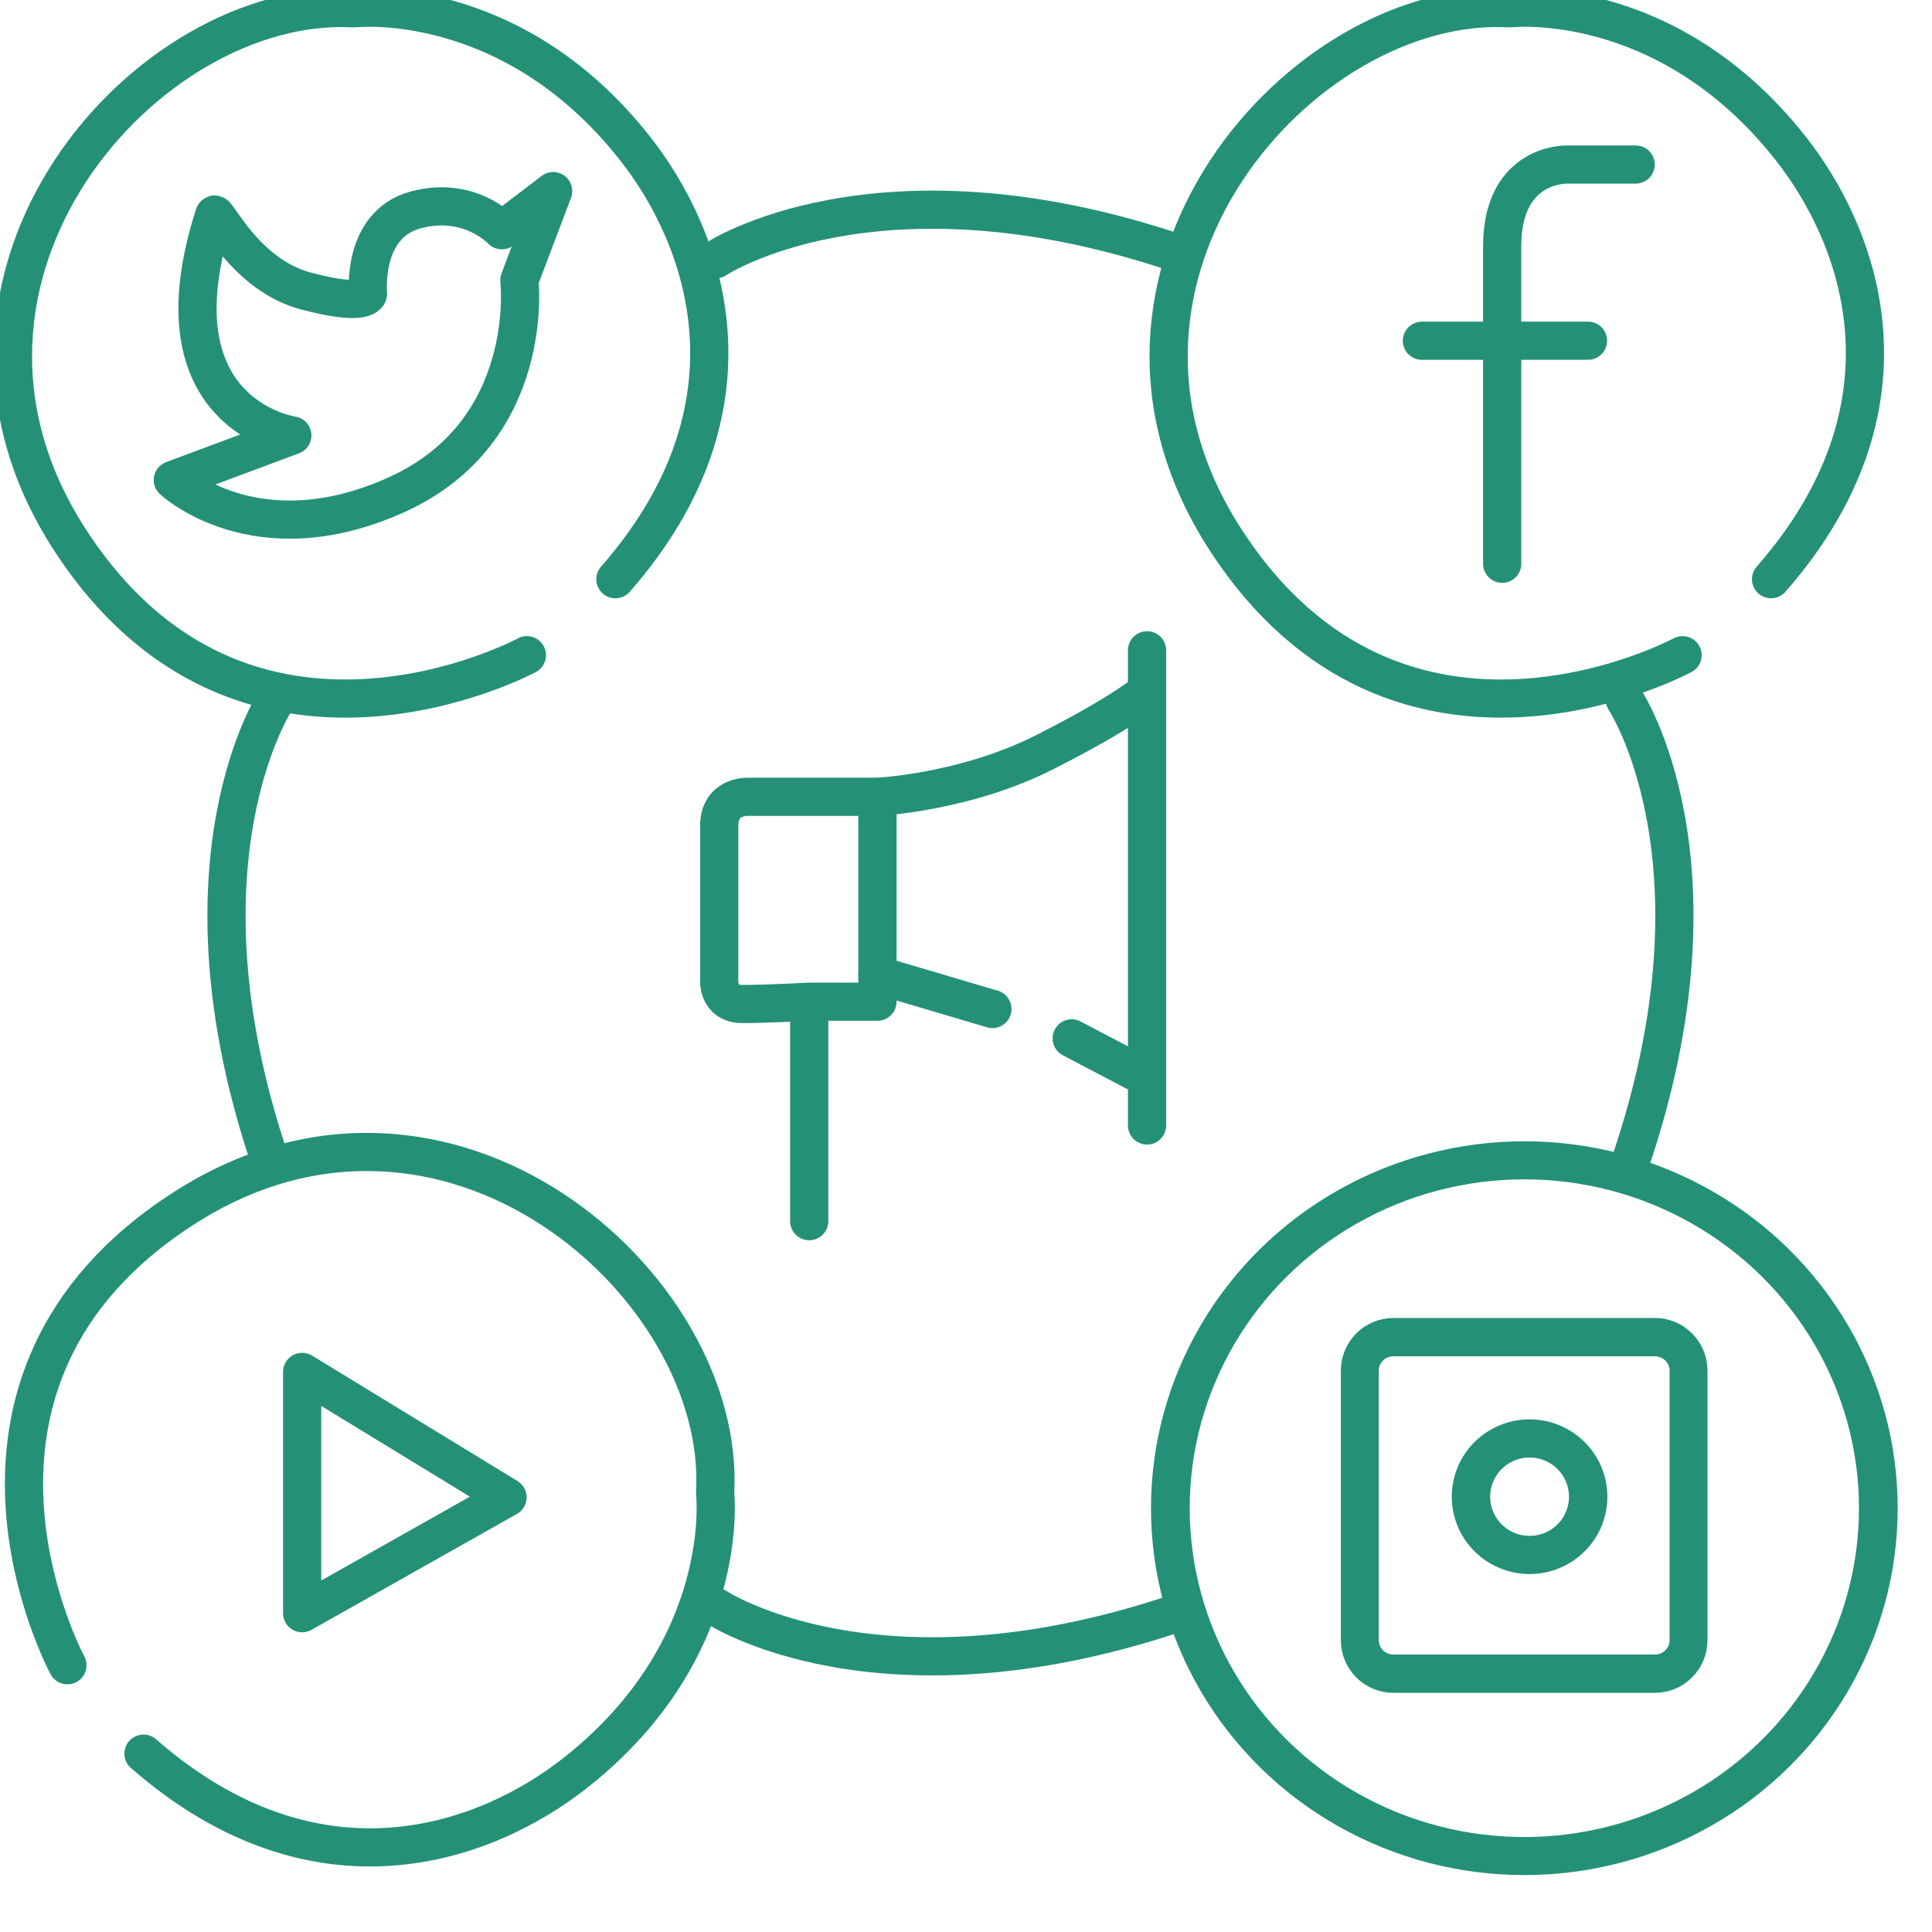 <svg xmlns="http://www.w3.org/2000/svg" xmlns:xlink="http://www.w3.org/1999/xlink" xmlns:serif="http://www.serif.com/" width="100%" height="100%" viewBox="0 0 28 28" xml:space="preserve" style="fill-rule:evenodd;clip-rule:evenodd;stroke-linecap:round;stroke-linejoin:round;stroke-miterlimit:1.5;">    <g transform="matrix(1,0,0,1,-773.36,-134.203)">        <g transform="matrix(1,0,0,1.059,0,0)">            <g transform="matrix(0.826,0,0,0.779,765.903,-159.155)">                <g transform="matrix(0.875,0,0,0.871,6.502,34.943)">                    <circle cx="33.558" cy="411.407" r="1.175" style="fill:none;stroke:#249176;stroke-width:0.77px;"></circle>                </g>                <g transform="matrix(0.773,0,0,0.783,9.74,71.426)">                    <path d="M37.405,408.222C37.405,407.807 37.064,407.471 36.644,407.471L30.705,407.471C30.285,407.471 29.944,407.807 29.944,408.222L29.944,414.27C29.944,414.685 30.285,415.021 30.705,415.021L36.644,415.021C37.064,415.021 37.405,414.685 37.405,414.27L37.405,408.222Z" style="fill:none;stroke:#249176;stroke-width:0.86px;"></path>                </g>                <g transform="matrix(0.871,0,0,0.857,7.648,40.566)">                    <circle cx="32.291" cy="411.802" r="7.131" style="fill:none;stroke:#249176;stroke-width:0.78px;"></circle>                </g>                <g transform="matrix(0.798,0,0,0.798,8.993,65.131)">                    <path d="M6.687,408.465L6.687,413.777L11.203,411.226L6.687,408.465Z" style="fill:none;stroke:#249176;stroke-width:0.84px;"></path>                </g>                <g transform="matrix(0.798,0,0,0.798,8.993,65.131)">                    <path d="M1.526,414.923C1.526,414.923 -1.848,408.682 4.089,404.861C9.869,401.139 16.025,406.569 15.767,411.121C15.767,411.121 16.165,414.553 12.697,417.29C10.722,418.849 7.016,420.209 3.199,416.869" style="fill:none;stroke:#249176;stroke-width:0.84px;"></path>                </g>                <g transform="matrix(4.88807e-17,-0.798,0.798,4.88807e-17,-312.836,379.713)">                    <path d="M1.526,414.923C1.526,414.923 -1.848,408.682 4.089,404.861C9.869,401.139 16.025,406.569 15.767,411.121C15.767,411.121 16.165,414.553 12.697,417.29C10.722,418.849 7.016,420.209 3.199,416.869" style="fill:none;stroke:#249176;stroke-width:0.84px;"></path>                </g>                <g transform="matrix(4.88807e-17,-0.798,0.798,4.88807e-17,-292.559,379.713)">                    <path d="M1.526,414.923C1.526,414.923 -1.848,408.682 4.089,404.861C9.869,401.139 16.025,406.569 15.767,411.121C15.767,411.121 16.165,414.553 12.697,417.29C10.722,418.849 7.016,420.209 3.199,416.869" style="fill:none;stroke:#249176;stroke-width:0.84px;"></path>                </g>                <g transform="matrix(0.798,0,0,0.798,8.993,65.131)">                    <path d="M15.781,383.97C15.781,383.97 19.308,381.622 25.872,383.817" style="fill:none;stroke:#249176;stroke-width:0.84px;"></path>                </g>                <g transform="matrix(4.88807e-17,0.798,-0.798,4.88807e-17,343.944,366.683)">                    <path d="M15.781,383.97C15.781,383.97 19.308,381.622 25.872,383.817" style="fill:none;stroke:#249176;stroke-width:0.84px;"></path>                </g>                <g transform="matrix(-4.88807e-17,0.798,0.798,4.88807e-17,-292.536,366.683)">                    <path d="M15.781,383.97C15.781,383.97 19.308,381.622 25.872,383.817" style="fill:none;stroke:#249176;stroke-width:0.84px;"></path>                </g>                <g transform="matrix(0.798,-7.94929e-17,-7.94929e-17,-0.798,8.993,701.621)">                    <path d="M15.781,383.97C15.781,383.97 19.308,381.622 25.872,383.817" style="fill:none;stroke:#249176;stroke-width:0.84px;"></path>                </g>                <g transform="matrix(0.798,0,0,0.798,8.993,65.131)">                    <path d="M34.959,385.764L31.307,385.764" style="fill:none;stroke:#249176;stroke-width:0.84px;"></path>                </g>                <g transform="matrix(0.798,0,0,0.798,8.993,65.131)">                    <path d="M4.755,382.993C4.795,382.869 5.431,384.313 6.768,384.669C8.105,385.026 8.135,384.729 8.135,384.729C8.135,384.729 7.986,383.213 9.175,382.886C10.363,382.56 11.077,383.332 11.077,383.332L12.206,382.47L11.463,384.432C11.463,384.432 11.849,387.76 8.759,389.156C5.668,390.553 3.843,388.83 3.843,388.83L6.471,387.849C6.471,387.849 3.336,387.407 4.755,382.993Z" style="fill:none;stroke:#249176;stroke-width:0.84px;"></path>                </g>                <g transform="matrix(0.798,0,0,0.798,8.993,65.131)">                    <path d="M36.007,381.885L34.505,381.885C34.505,381.885 33.072,381.833 33.072,383.685L33.072,390.674" style="fill:none;stroke:#249176;stroke-width:0.84px;"></path>                </g>                <g transform="matrix(0.798,0,0,0.798,8.993,65.131)">                    <path d="M19.336,399.727L21.864,400.476" style="fill:none;stroke:#249176;stroke-width:0.84px;"></path>                </g>                <g transform="matrix(0.798,0,0,0.798,8.993,65.131)">                    <path d="M17.836,405.147L17.836,400.315L19.336,400.315L19.336,395.804L16.488,395.804C16.488,395.804 15.857,395.775 15.857,396.444L15.857,399.843C15.857,399.843 15.82,400.366 16.372,400.366C16.924,400.366 17.836,400.315 17.836,400.315" style="fill:none;stroke:#249176;stroke-width:0.84px;"></path>                </g>                <g transform="matrix(0.798,0,0,0.798,8.993,65.131)">                    <path d="M19.336,395.804C19.336,395.804 21.254,395.717 23.026,394.816C24.799,393.915 25.264,393.48 25.264,393.48L25.264,392.579L25.264,403.04L25.264,401.994L23.607,401.122" style="fill:none;stroke:#249176;stroke-width:0.84px;"></path>                </g>            </g>        </g>    </g></svg>